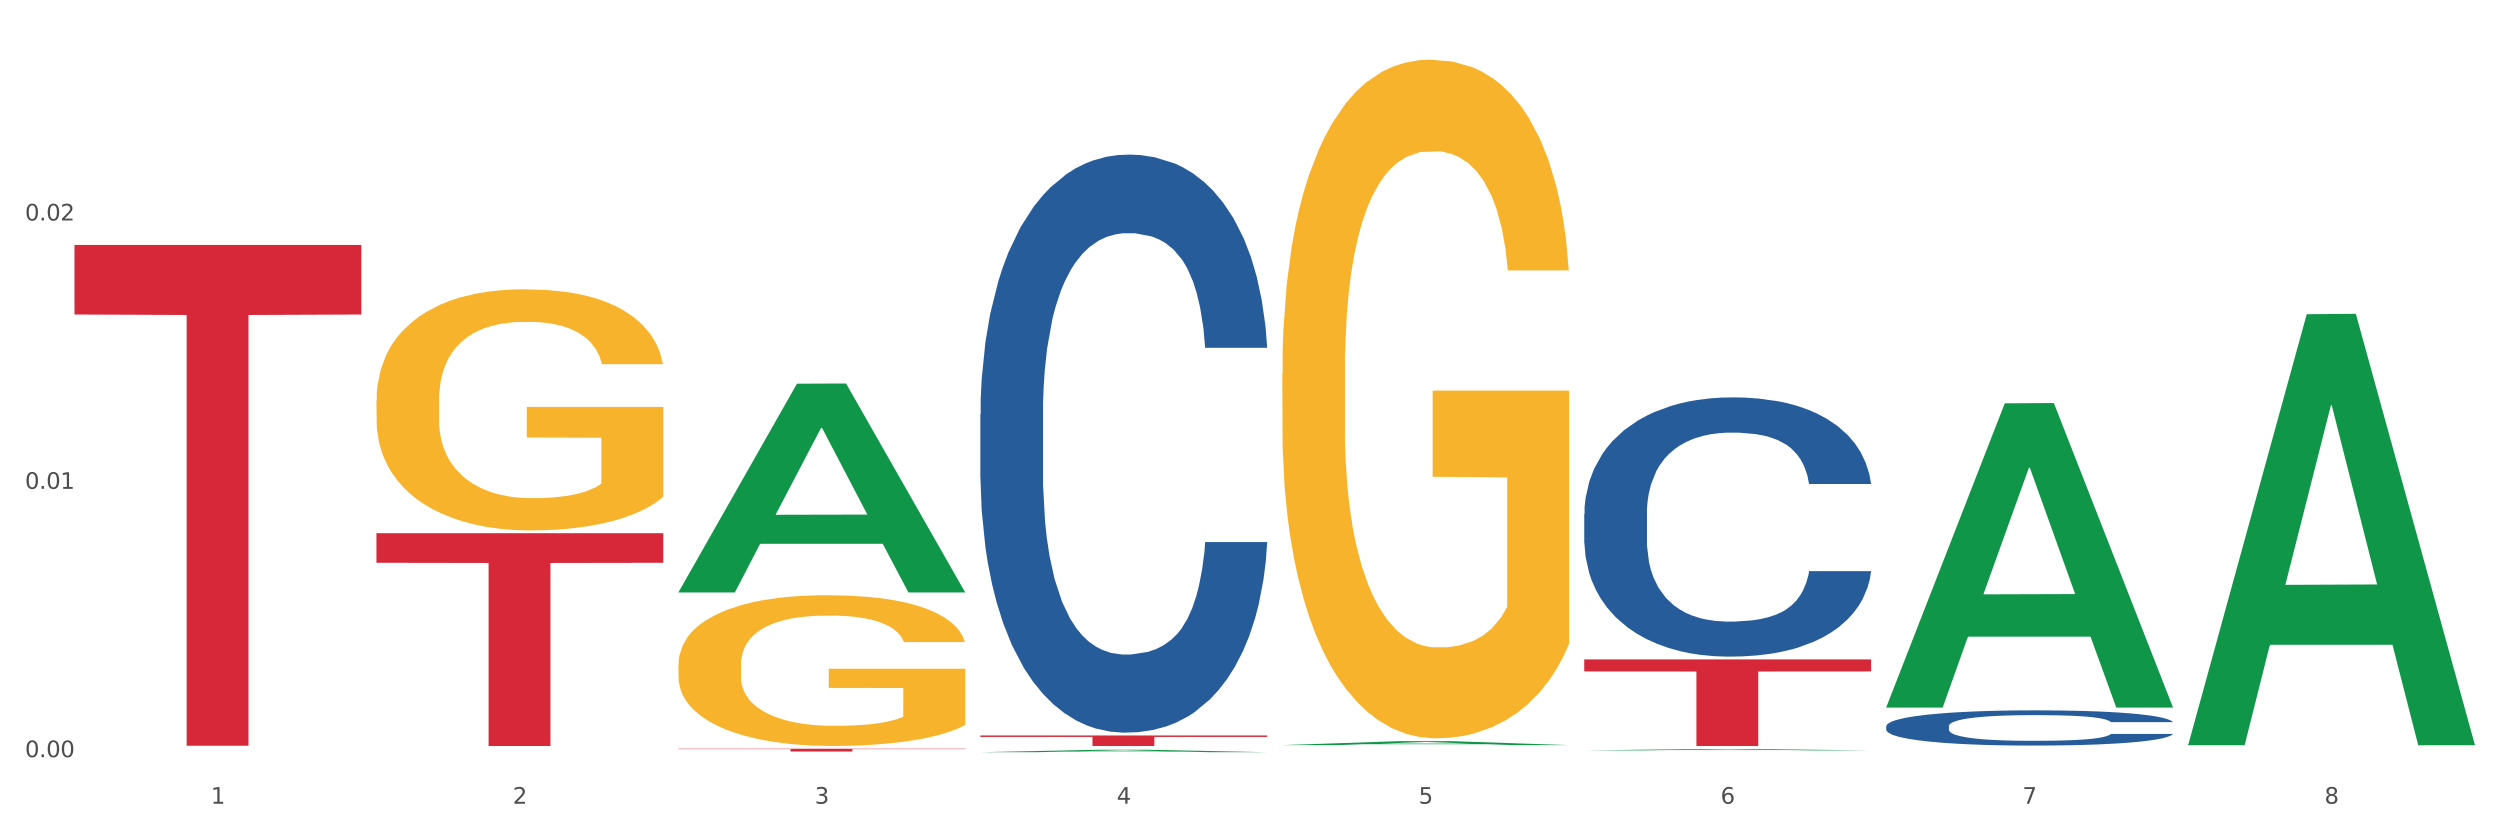 <?xml version="1.0" encoding="utf-8" standalone="no"?>
<!DOCTYPE svg PUBLIC "-//W3C//DTD SVG 1.1//EN"
  "http://www.w3.org/Graphics/SVG/1.1/DTD/svg11.dtd">
<svg xmlns:xlink="http://www.w3.org/1999/xlink" width="1080pt" height="360pt" viewBox="0 0 1080 360" xmlns="http://www.w3.org/2000/svg" version="1.1">
 <rect x="0" y="0" width="1080" height="360" fill="#333333" stroke="none"/>
 <defs>
  <style type="text/css">*{stroke-linejoin: round; stroke-linecap: butt}</style>
 </defs>
 <g id="figure_1">
  <g id="patch_1">
   <path d="M 0 360 
L 1080 360 
L 1080 0 
L 0 0 
z
" style="fill: #ffffff; stroke: #ffffff; stroke-linejoin: miter"/>
  </g>
  <g id="axes_1">
   <g id="matplotlib.axis_1">
    <g id="xtick_1">
     <g id="text_1">
      <!-- 1 -->
      <g style="fill: #4d4d4d" transform="translate(91.082 347.204) scale(0.096 -0.096)">
       <defs>
        <path id="DejaVuSans-31" d="M 794 531 
L 1825 531 
L 1825 4091 
L 703 3866 
L 703 4441 
L 1819 4666 
L 2450 4666 
L 2450 531 
L 3481 531 
L 3481 0 
L 794 0 
L 794 531 
z
" transform="scale(0.016)"/>
       </defs>
       <use xlink:href="#DejaVuSans-31"/>
      </g>
     </g>
    </g>
    <g id="xtick_2">
     <g id="text_2">
      <!-- 2 -->
      <g style="fill: #4d4d4d" transform="translate(221.525 347.204) scale(0.096 -0.096)">
       <defs>
        <path id="DejaVuSans-32" d="M 1228 531 
L 3431 531 
L 3431 0 
L 469 0 
L 469 531 
Q 828 903 1448 1529 
Q 2069 2156 2228 2338 
Q 2531 2678 2651 2914 
Q 2772 3150 2772 3378 
Q 2772 3750 2511 3984 
Q 2250 4219 1831 4219 
Q 1534 4219 1204 4116 
Q 875 4013 500 3803 
L 500 4441 
Q 881 4594 1212 4672 
Q 1544 4750 1819 4750 
Q 2544 4750 2975 4387 
Q 3406 4025 3406 3419 
Q 3406 3131 3298 2873 
Q 3191 2616 2906 2266 
Q 2828 2175 2409 1742 
Q 1991 1309 1228 531 
z
" transform="scale(0.016)"/>
       </defs>
       <use xlink:href="#DejaVuSans-32"/>
      </g>
     </g>
    </g>
    <g id="xtick_3">
     <g id="text_3">
      <!-- 3 -->
      <g style="fill: #4d4d4d" transform="translate(351.968 347.204) scale(0.096 -0.096)">
       <defs>
        <path id="DejaVuSans-33" d="M 2597 2516 
Q 3050 2419 3304 2112 
Q 3559 1806 3559 1356 
Q 3559 666 3084 287 
Q 2609 -91 1734 -91 
Q 1441 -91 1130 -33 
Q 819 25 488 141 
L 488 750 
Q 750 597 1062 519 
Q 1375 441 1716 441 
Q 2309 441 2620 675 
Q 2931 909 2931 1356 
Q 2931 1769 2642 2001 
Q 2353 2234 1838 2234 
L 1294 2234 
L 1294 2753 
L 1863 2753 
Q 2328 2753 2575 2939 
Q 2822 3125 2822 3475 
Q 2822 3834 2567 4026 
Q 2313 4219 1838 4219 
Q 1578 4219 1281 4162 
Q 984 4106 628 3988 
L 628 4550 
Q 988 4650 1302 4700 
Q 1616 4750 1894 4750 
Q 2613 4750 3031 4423 
Q 3450 4097 3450 3541 
Q 3450 3153 3228 2886 
Q 3006 2619 2597 2516 
z
" transform="scale(0.016)"/>
       </defs>
       <use xlink:href="#DejaVuSans-33"/>
      </g>
     </g>
    </g>
    <g id="xtick_4">
     <g id="text_4">
      <!-- 4 -->
      <g style="fill: #4d4d4d" transform="translate(482.412 347.204) scale(0.096 -0.096)">
       <defs>
        <path id="DejaVuSans-34" d="M 2419 4116 
L 825 1625 
L 2419 1625 
L 2419 4116 
z
M 2253 4666 
L 3047 4666 
L 3047 1625 
L 3713 1625 
L 3713 1100 
L 3047 1100 
L 3047 0 
L 2419 0 
L 2419 1100 
L 313 1100 
L 313 1709 
L 2253 4666 
z
" transform="scale(0.016)"/>
       </defs>
       <use xlink:href="#DejaVuSans-34"/>
      </g>
     </g>
    </g>
    <g id="xtick_5">
     <g id="text_5">
      <!-- 5 -->
      <g style="fill: #4d4d4d" transform="translate(612.855 347.204) scale(0.096 -0.096)">
       <defs>
        <path id="DejaVuSans-35" d="M 691 4666 
L 3169 4666 
L 3169 4134 
L 1269 4134 
L 1269 2991 
Q 1406 3038 1543 3061 
Q 1681 3084 1819 3084 
Q 2600 3084 3056 2656 
Q 3513 2228 3513 1497 
Q 3513 744 3044 326 
Q 2575 -91 1722 -91 
Q 1428 -91 1123 -41 
Q 819 9 494 109 
L 494 744 
Q 775 591 1075 516 
Q 1375 441 1709 441 
Q 2250 441 2565 725 
Q 2881 1009 2881 1497 
Q 2881 1984 2565 2268 
Q 2250 2553 1709 2553 
Q 1456 2553 1204 2497 
Q 953 2441 691 2322 
L 691 4666 
z
" transform="scale(0.016)"/>
       </defs>
       <use xlink:href="#DejaVuSans-35"/>
      </g>
     </g>
    </g>
    <g id="xtick_6">
     <g id="text_6">
      <!-- 6 -->
      <g style="fill: #4d4d4d" transform="translate(743.299 347.204) scale(0.096 -0.096)">
       <defs>
        <path id="DejaVuSans-36" d="M 2113 2584 
Q 1688 2584 1439 2293 
Q 1191 2003 1191 1497 
Q 1191 994 1439 701 
Q 1688 409 2113 409 
Q 2538 409 2786 701 
Q 3034 994 3034 1497 
Q 3034 2003 2786 2293 
Q 2538 2584 2113 2584 
z
M 3366 4563 
L 3366 3988 
Q 3128 4100 2886 4159 
Q 2644 4219 2406 4219 
Q 1781 4219 1451 3797 
Q 1122 3375 1075 2522 
Q 1259 2794 1537 2939 
Q 1816 3084 2150 3084 
Q 2853 3084 3261 2657 
Q 3669 2231 3669 1497 
Q 3669 778 3244 343 
Q 2819 -91 2113 -91 
Q 1303 -91 875 529 
Q 447 1150 447 2328 
Q 447 3434 972 4092 
Q 1497 4750 2381 4750 
Q 2619 4750 2861 4703 
Q 3103 4656 3366 4563 
z
" transform="scale(0.016)"/>
       </defs>
       <use xlink:href="#DejaVuSans-36"/>
      </g>
     </g>
    </g>
    <g id="xtick_7">
     <g id="text_7">
      <!-- 7 -->
      <g style="fill: #4d4d4d" transform="translate(873.742 347.204) scale(0.096 -0.096)">
       <defs>
        <path id="DejaVuSans-37" d="M 525 4666 
L 3525 4666 
L 3525 4397 
L 1831 0 
L 1172 0 
L 2766 4134 
L 525 4134 
L 525 4666 
z
" transform="scale(0.016)"/>
       </defs>
       <use xlink:href="#DejaVuSans-37"/>
      </g>
     </g>
    </g>
    <g id="xtick_8">
     <g id="text_8">
      <!-- 8 -->
      <g style="fill: #4d4d4d" transform="translate(1004.185 347.204) scale(0.096 -0.096)">
       <defs>
        <path id="DejaVuSans-38" d="M 2034 2216 
Q 1584 2216 1326 1975 
Q 1069 1734 1069 1313 
Q 1069 891 1326 650 
Q 1584 409 2034 409 
Q 2484 409 2743 651 
Q 3003 894 3003 1313 
Q 3003 1734 2745 1975 
Q 2488 2216 2034 2216 
z
M 1403 2484 
Q 997 2584 770 2862 
Q 544 3141 544 3541 
Q 544 4100 942 4425 
Q 1341 4750 2034 4750 
Q 2731 4750 3128 4425 
Q 3525 4100 3525 3541 
Q 3525 3141 3298 2862 
Q 3072 2584 2669 2484 
Q 3125 2378 3379 2068 
Q 3634 1759 3634 1313 
Q 3634 634 3220 271 
Q 2806 -91 2034 -91 
Q 1263 -91 848 271 
Q 434 634 434 1313 
Q 434 1759 690 2068 
Q 947 2378 1403 2484 
z
M 1172 3481 
Q 1172 3119 1398 2916 
Q 1625 2713 2034 2713 
Q 2441 2713 2670 2916 
Q 2900 3119 2900 3481 
Q 2900 3844 2670 4047 
Q 2441 4250 2034 4250 
Q 1625 4250 1398 4047 
Q 1172 3844 1172 3481 
z
" transform="scale(0.016)"/>
       </defs>
       <use xlink:href="#DejaVuSans-38"/>
      </g>
     </g>
    </g>
    <g id="xtick_9"/>
    <g id="xtick_10"/>
    <g id="xtick_11"/>
    <g id="xtick_12"/>
    <g id="xtick_13"/>
    <g id="xtick_14"/>
    <g id="xtick_15"/>
   </g>
   <g id="matplotlib.axis_2">
    <g id="ytick_1">
     <g id="text_9">
      <!-- 0.00 -->
      <g style="fill: #4d4d4d" transform="translate(10.8 327.102) scale(0.096 -0.096)">
       <defs>
        <path id="DejaVuSans-30" d="M 2034 4250 
Q 1547 4250 1301 3770 
Q 1056 3291 1056 2328 
Q 1056 1369 1301 889 
Q 1547 409 2034 409 
Q 2525 409 2770 889 
Q 3016 1369 3016 2328 
Q 3016 3291 2770 3770 
Q 2525 4250 2034 4250 
z
M 2034 4750 
Q 2819 4750 3233 4129 
Q 3647 3509 3647 2328 
Q 3647 1150 3233 529 
Q 2819 -91 2034 -91 
Q 1250 -91 836 529 
Q 422 1150 422 2328 
Q 422 3509 836 4129 
Q 1250 4750 2034 4750 
z
" transform="scale(0.016)"/>
        <path id="DejaVuSans-2e" d="M 684 794 
L 1344 794 
L 1344 0 
L 684 0 
L 684 794 
z
" transform="scale(0.016)"/>
       </defs>
       <use xlink:href="#DejaVuSans-30"/>
       <use xlink:href="#DejaVuSans-2e" transform="translate(63.623 0)"/>
       <use xlink:href="#DejaVuSans-30" transform="translate(95.41 0)"/>
       <use xlink:href="#DejaVuSans-30" transform="translate(159.033 0)"/>
      </g>
     </g>
    </g>
    <g id="ytick_2">
     <g id="text_10">
      <!-- 0.01 -->
      <g style="fill: #4d4d4d" transform="translate(10.8 211.178) scale(0.096 -0.096)">
       <use xlink:href="#DejaVuSans-30"/>
       <use xlink:href="#DejaVuSans-2e" transform="translate(63.623 0)"/>
       <use xlink:href="#DejaVuSans-30" transform="translate(95.41 0)"/>
       <use xlink:href="#DejaVuSans-31" transform="translate(159.033 0)"/>
      </g>
     </g>
    </g>
    <g id="ytick_3">
     <g id="text_11">
      <!-- 0.02 -->
      <g style="fill: #4d4d4d" transform="translate(10.8 95.253) scale(0.096 -0.096)">
       <use xlink:href="#DejaVuSans-30"/>
       <use xlink:href="#DejaVuSans-2e" transform="translate(63.623 0)"/>
       <use xlink:href="#DejaVuSans-30" transform="translate(95.41 0)"/>
       <use xlink:href="#DejaVuSans-32" transform="translate(159.033 0)"/>
      </g>
     </g>
    </g>
    <g id="ytick_4"/>
    <g id="ytick_5"/>
    <g id="ytick_6"/>
   </g>
   <g id="PolyCollection_1">
    <path d="M 293.062 255.784 
L 293.19 255.7 
L 344.291 165.753 
L 365.498 165.668 
L 416.983 255.954 
L 392.454 255.954 
L 381.34 234.93 
L 328.577 234.93 
L 328.194 235.269 
L 317.463 255.954 
L 293.062 255.954 
L 293.062 255.784 
L 335.221 222.383 
L 374.696 222.298 
L 355.15 184.912 
L 354.895 184.743 
L 354.639 184.997 
L 335.093 222.298 
L 335.221 222.383 
L 293.062 255.784 
z
" clip-path="url(#pd8ddfbe464)" style="fill: #109648"/>
    <path d="M 32.175 105.804 
L 156.096 105.804 
L 156.096 135.868 
L 107.35 136.071 
L 107.35 322.145 
L 80.628 322.145 
L 80.628 136.071 
L 32.175 135.868 
L 32.175 106.007 
L 32.175 105.804 
z
" clip-path="url(#pd8ddfbe464)" style="fill: #d62839"/>
    <path d="M 423.505 317.711 
L 547.426 317.711 
L 547.426 318.344 
L 498.68 318.348 
L 498.68 322.264 
L 471.958 322.264 
L 471.958 318.348 
L 423.505 318.344 
L 423.505 317.716 
L 423.505 317.711 
z
" clip-path="url(#pd8ddfbe464)" style="fill: #d62839"/>
    <path d="M 684.392 284.86 
L 808.313 284.86 
L 808.313 290.058 
L 759.567 290.093 
L 759.567 322.264 
L 732.845 322.264 
L 732.845 290.093 
L 684.392 290.058 
L 684.392 284.895 
L 684.392 284.86 
z
" clip-path="url(#pd8ddfbe464)" style="fill: #d62839"/>
    <path d="M 423.505 178.991 
L 423.652 178.763 
L 423.652 172.377 
L 424.091 163.71 
L 425.702 147.745 
L 427.753 135.657 
L 431.269 121.516 
L 433.173 115.586 
L 435.663 108.972 
L 440.79 98.253 
L 446.649 89.13 
L 450.75 84.112 
L 453.826 80.919 
L 460.711 75.217 
L 464.666 72.708 
L 468.767 70.656 
L 472.283 69.287 
L 478.142 67.691 
L 482.829 67.006 
L 488.249 66.778 
L 492.79 67.006 
L 498.795 67.919 
L 507.584 70.656 
L 510.953 72.252 
L 515.494 74.989 
L 520.181 78.638 
L 523.99 82.287 
L 528.384 87.533 
L 532.925 94.375 
L 537.319 103.042 
L 540.395 111.025 
L 542.886 119.464 
L 545.083 129.727 
L 546.694 140.903 
L 547.426 150.254 
L 520.621 150.254 
L 519.888 141.815 
L 518.424 132.692 
L 516.959 126.534 
L 515.348 121.516 
L 512.857 115.814 
L 510.66 112.165 
L 506.998 107.832 
L 503.629 105.095 
L 500.846 103.498 
L 497.477 102.13 
L 490.3 100.762 
L 485.173 100.762 
L 481.95 101.218 
L 477.995 102.358 
L 474.626 103.955 
L 470.671 106.691 
L 467.595 109.656 
L 464.519 113.534 
L 462.762 116.271 
L 460.125 121.288 
L 458.367 125.394 
L 456.024 132.464 
L 454.705 137.482 
L 452.362 150.482 
L 451.336 160.061 
L 450.897 166.675 
L 450.604 173.974 
L 450.604 209.553 
L 451.483 225.519 
L 452.215 232.361 
L 453.387 240.115 
L 455.584 250.151 
L 458.807 259.958 
L 462.176 267.028 
L 464.959 271.362 
L 467.595 274.555 
L 470.232 277.064 
L 473.455 279.344 
L 476.091 280.713 
L 480.046 282.081 
L 484.733 282.765 
L 488.395 282.765 
L 495.866 281.625 
L 499.235 280.485 
L 502.457 278.888 
L 505.973 276.379 
L 508.756 273.642 
L 510.367 271.59 
L 513.004 267.256 
L 515.055 262.695 
L 516.812 257.449 
L 517.984 252.888 
L 519.302 246.045 
L 520.328 238.291 
L 520.621 234.185 
L 547.426 234.185 
L 546.84 242.396 
L 545.815 250.379 
L 543.764 261.098 
L 542.153 267.256 
L 539.663 274.783 
L 537.026 281.169 
L 533.364 288.239 
L 529.995 293.485 
L 526.48 298.046 
L 522.671 302.152 
L 515.787 307.854 
L 513.297 309.45 
L 508.024 312.187 
L 503.922 313.784 
L 497.917 315.38 
L 491.764 316.292 
L 485.319 316.521 
L 479.607 316.064 
L 473.308 314.696 
L 469.353 313.327 
L 464.959 311.275 
L 459.832 308.082 
L 454.998 304.204 
L 450.457 299.643 
L 446.209 294.397 
L 442.255 288.467 
L 437.128 278.66 
L 433.319 269.081 
L 430.536 260.186 
L 428.632 252.659 
L 426.728 243.08 
L 425.702 236.466 
L 424.091 220.501 
L 423.505 205.676 
L 423.505 178.991 
z
" clip-path="url(#pd8ddfbe464)" style="fill: #255c99"/>
    <path d="M 684.392 221.989 
L 684.538 221.887 
L 684.538 219.023 
L 684.978 215.136 
L 686.589 207.976 
L 688.64 202.554 
L 692.155 196.212 
L 694.06 193.553 
L 696.55 190.587 
L 701.677 185.779 
L 707.536 181.687 
L 711.637 179.437 
L 714.713 178.005 
L 721.598 175.448 
L 725.553 174.323 
L 729.654 173.402 
L 733.169 172.788 
L 739.029 172.072 
L 743.716 171.765 
L 749.136 171.663 
L 753.677 171.765 
L 759.682 172.175 
L 768.471 173.402 
L 771.84 174.118 
L 776.381 175.346 
L 781.068 176.982 
L 784.877 178.619 
L 789.271 180.971 
L 793.812 184.04 
L 798.206 187.927 
L 801.282 191.507 
L 803.772 195.292 
L 805.97 199.895 
L 807.581 204.907 
L 808.313 209.101 
L 781.508 209.101 
L 780.775 205.316 
L 779.31 201.225 
L 777.846 198.463 
L 776.234 196.212 
L 773.744 193.655 
L 771.547 192.019 
L 767.885 190.075 
L 764.516 188.848 
L 761.733 188.132 
L 758.364 187.518 
L 751.186 186.904 
L 746.06 186.904 
L 742.837 187.109 
L 738.882 187.62 
L 735.513 188.336 
L 731.558 189.564 
L 728.482 190.893 
L 725.406 192.632 
L 723.648 193.86 
L 721.012 196.11 
L 719.254 197.951 
L 716.91 201.122 
L 715.592 203.373 
L 713.248 209.203 
L 712.223 213.499 
L 711.784 216.466 
L 711.491 219.739 
L 711.491 235.696 
L 712.369 242.856 
L 713.102 245.925 
L 714.274 249.402 
L 716.471 253.903 
L 719.693 258.302 
L 723.062 261.472 
L 725.846 263.416 
L 728.482 264.848 
L 731.119 265.973 
L 734.341 266.996 
L 736.978 267.61 
L 740.933 268.224 
L 745.62 268.53 
L 749.282 268.53 
L 756.753 268.019 
L 760.122 267.508 
L 763.344 266.791 
L 766.86 265.666 
L 769.643 264.439 
L 771.254 263.518 
L 773.891 261.575 
L 775.941 259.529 
L 777.699 257.176 
L 778.871 255.131 
L 780.189 252.062 
L 781.215 248.584 
L 781.508 246.743 
L 808.313 246.743 
L 807.727 250.425 
L 806.702 254.005 
L 804.651 258.813 
L 803.04 261.575 
L 800.55 264.95 
L 797.913 267.814 
L 794.251 270.985 
L 790.882 273.338 
L 787.367 275.384 
L 783.558 277.225 
L 776.674 279.782 
L 774.184 280.498 
L 768.91 281.726 
L 764.809 282.442 
L 758.803 283.158 
L 752.651 283.567 
L 746.206 283.669 
L 740.493 283.465 
L 734.195 282.851 
L 730.24 282.237 
L 725.846 281.316 
L 720.719 279.884 
L 715.885 278.146 
L 711.344 276.1 
L 707.096 273.747 
L 703.141 271.088 
L 698.015 266.689 
L 694.206 262.393 
L 691.423 258.404 
L 689.519 255.028 
L 687.615 250.732 
L 686.589 247.766 
L 684.978 240.606 
L 684.392 233.957 
L 684.392 221.989 
z
" clip-path="url(#pd8ddfbe464)" style="fill: #255c99"/>
    <path d="M 814.835 313.708 
L 814.982 313.694 
L 814.982 313.305 
L 815.421 312.777 
L 817.033 311.804 
L 819.083 311.068 
L 822.599 310.206 
L 824.503 309.845 
L 826.993 309.442 
L 832.12 308.789 
L 837.979 308.233 
L 842.08 307.928 
L 845.157 307.733 
L 852.041 307.386 
L 855.996 307.233 
L 860.097 307.108 
L 863.613 307.025 
L 869.472 306.927 
L 874.159 306.886 
L 879.579 306.872 
L 884.12 306.886 
L 890.126 306.941 
L 898.914 307.108 
L 902.283 307.205 
L 906.824 307.372 
L 911.512 307.594 
L 915.32 307.817 
L 919.714 308.136 
L 924.255 308.553 
L 928.65 309.081 
L 931.726 309.567 
L 934.216 310.081 
L 936.413 310.707 
L 938.024 311.387 
L 938.757 311.957 
L 911.951 311.957 
L 911.219 311.443 
L 909.754 310.887 
L 908.289 310.512 
L 906.678 310.206 
L 904.188 309.859 
L 901.99 309.637 
L 898.328 309.373 
L 894.959 309.206 
L 892.176 309.109 
L 888.807 309.025 
L 881.63 308.942 
L 876.503 308.942 
L 873.28 308.97 
L 869.326 309.039 
L 865.957 309.137 
L 862.002 309.303 
L 858.926 309.484 
L 855.849 309.72 
L 854.092 309.887 
L 851.455 310.193 
L 849.697 310.443 
L 847.354 310.873 
L 846.035 311.179 
L 843.692 311.971 
L 842.666 312.555 
L 842.227 312.958 
L 841.934 313.402 
L 841.934 315.57 
L 842.813 316.542 
L 843.545 316.959 
L 844.717 317.432 
L 846.914 318.043 
L 850.137 318.64 
L 853.506 319.071 
L 856.289 319.335 
L 858.926 319.53 
L 861.562 319.682 
L 864.785 319.821 
L 867.421 319.905 
L 871.376 319.988 
L 876.064 320.03 
L 879.726 320.03 
L 887.196 319.96 
L 890.565 319.891 
L 893.788 319.794 
L 897.303 319.641 
L 900.086 319.474 
L 901.697 319.349 
L 904.334 319.085 
L 906.385 318.807 
L 908.142 318.487 
L 909.314 318.21 
L 910.633 317.793 
L 911.658 317.32 
L 911.951 317.07 
L 938.757 317.07 
L 938.171 317.57 
L 937.145 318.057 
L 935.095 318.71 
L 933.483 319.085 
L 930.993 319.543 
L 928.357 319.932 
L 924.695 320.363 
L 921.326 320.683 
L 917.81 320.961 
L 914.002 321.211 
L 907.117 321.558 
L 904.627 321.655 
L 899.354 321.822 
L 895.252 321.919 
L 889.247 322.017 
L 883.095 322.072 
L 876.65 322.086 
L 870.937 322.058 
L 864.638 321.975 
L 860.683 321.892 
L 856.289 321.767 
L 851.162 321.572 
L 846.328 321.336 
L 841.788 321.058 
L 837.54 320.738 
L 833.585 320.377 
L 828.458 319.78 
L 824.649 319.196 
L 821.866 318.654 
L 819.962 318.196 
L 818.058 317.612 
L 817.033 317.209 
L 815.421 316.237 
L 814.835 315.333 
L 814.835 313.708 
z
" clip-path="url(#pd8ddfbe464)" style="fill: #255c99"/>
    <path d="M 162.618 173.117 
L 162.765 173.022 
L 162.765 169.597 
L 163.057 166.648 
L 164.52 159.512 
L 166.715 153.614 
L 168.324 150.474 
L 169.934 147.905 
L 171.836 145.337 
L 174.177 142.673 
L 178.419 138.772 
L 181.053 136.774 
L 184.272 134.681 
L 190.124 131.637 
L 194.367 129.924 
L 198.756 128.497 
L 205.925 126.785 
L 210.607 126.024 
L 215.581 125.453 
L 221.58 125.072 
L 226.115 124.977 
L 236.064 125.262 
L 244.55 126.119 
L 248.646 126.785 
L 253.913 127.926 
L 256.693 128.687 
L 261.229 130.21 
L 265.91 132.208 
L 269.129 133.92 
L 273.957 137.155 
L 277.615 140.39 
L 280.98 144.385 
L 282.736 147.144 
L 284.052 149.713 
L 285.223 152.662 
L 286.393 157.324 
L 260.058 157.324 
L 259.034 153.994 
L 257.425 150.855 
L 255.084 147.81 
L 253.036 145.908 
L 249.524 143.529 
L 246.305 142.007 
L 242.94 140.865 
L 238.844 139.914 
L 235.625 139.438 
L 231.09 139.058 
L 222.165 139.153 
L 216.166 139.914 
L 212.07 140.865 
L 209.436 141.721 
L 207.095 142.673 
L 204.462 144.005 
L 201.389 146.003 
L 199.195 147.81 
L 197 150.094 
L 195.245 152.377 
L 193.635 155.041 
L 192.319 157.895 
L 191.294 160.844 
L 190.417 164.46 
L 189.685 170.453 
L 189.685 183.487 
L 189.978 186.437 
L 190.709 190.337 
L 191.587 193.287 
L 193.05 196.807 
L 194.367 199.185 
L 196.854 202.61 
L 199.634 205.465 
L 201.828 207.272 
L 204.023 208.794 
L 207.827 210.887 
L 212.07 212.6 
L 215.727 213.646 
L 220.702 214.598 
L 224.067 214.978 
L 226.993 215.169 
L 234.162 215.169 
L 239.283 214.883 
L 244.989 214.217 
L 249.378 213.361 
L 253.036 212.315 
L 257.132 210.602 
L 259.766 208.985 
L 259.766 189.101 
L 227.578 189.006 
L 227.578 175.781 
L 286.54 175.781 
L 286.54 214.598 
L 284.052 216.596 
L 281.273 218.403 
L 278.346 220.021 
L 273.957 222.019 
L 268.69 223.921 
L 264.008 225.253 
L 259.034 226.395 
L 253.182 227.442 
L 245.574 228.393 
L 240.892 228.774 
L 235.04 229.059 
L 228.164 229.154 
L 222.165 228.964 
L 216.313 228.488 
L 210.168 227.632 
L 204.169 226.395 
L 199.634 225.158 
L 195.098 223.636 
L 190.27 221.638 
L 186.466 219.735 
L 183.54 218.023 
L 180.321 215.835 
L 176.81 212.981 
L 174.177 210.412 
L 171.836 207.748 
L 169.348 204.323 
L 167.593 201.374 
L 165.837 197.663 
L 164.813 194.904 
L 163.643 190.623 
L 162.765 184.629 
L 162.618 173.117 
z
" clip-path="url(#pd8ddfbe464)" style="fill: #f7b32b"/>
    <path d="M 162.618 230.345 
L 286.54 230.345 
L 286.54 243.119 
L 237.793 243.205 
L 237.793 322.264 
L 211.071 322.264 
L 211.071 243.205 
L 162.618 243.119 
L 162.618 230.431 
L 162.618 230.345 
z
" clip-path="url(#pd8ddfbe464)" style="fill: #d62839"/>
    <path d="M 553.949 161.251 
L 554.095 160.983 
L 554.095 151.343 
L 554.388 143.043 
L 555.851 122.96 
L 558.045 106.358 
L 559.655 97.522 
L 561.264 90.292 
L 563.166 83.062 
L 565.507 75.565 
L 569.75 64.586 
L 572.383 58.963 
L 575.602 53.072 
L 581.454 44.503 
L 585.697 39.684 
L 590.086 35.667 
L 597.255 30.847 
L 601.937 28.705 
L 606.911 27.098 
L 612.91 26.027 
L 617.445 25.759 
L 627.394 26.563 
L 635.88 28.973 
L 639.977 30.847 
L 645.244 34.06 
L 648.023 36.203 
L 652.559 40.487 
L 657.241 46.11 
L 660.459 50.93 
L 665.287 60.034 
L 668.945 69.138 
L 672.31 80.384 
L 674.066 88.15 
L 675.383 95.38 
L 676.553 103.68 
L 677.724 116.801 
L 651.388 116.801 
L 650.364 107.429 
L 648.755 98.593 
L 646.414 90.024 
L 644.366 84.669 
L 640.854 77.975 
L 637.636 73.69 
L 634.271 70.477 
L 630.174 67.799 
L 626.955 66.46 
L 622.42 65.389 
L 613.495 65.657 
L 607.497 67.799 
L 603.4 70.477 
L 600.767 72.887 
L 598.426 75.565 
L 595.792 79.313 
L 592.72 84.937 
L 590.525 90.024 
L 588.331 96.451 
L 586.575 102.877 
L 584.965 110.375 
L 583.649 118.408 
L 582.625 126.709 
L 581.747 136.884 
L 581.015 153.753 
L 581.015 190.438 
L 581.308 198.739 
L 582.039 209.717 
L 582.917 218.018 
L 584.38 227.926 
L 585.697 234.62 
L 588.184 244.259 
L 590.964 252.293 
L 593.159 257.38 
L 595.353 261.664 
L 599.157 267.555 
L 603.4 272.375 
L 607.058 275.321 
L 612.032 277.998 
L 615.397 279.069 
L 618.323 279.605 
L 625.492 279.605 
L 630.613 278.802 
L 636.319 276.927 
L 640.708 274.517 
L 644.366 271.572 
L 648.462 266.752 
L 651.096 262.2 
L 651.096 206.236 
L 618.908 205.968 
L 618.908 168.748 
L 677.87 168.748 
L 677.87 277.998 
L 675.383 283.622 
L 672.603 288.709 
L 669.677 293.261 
L 665.287 298.884 
L 660.02 304.24 
L 655.339 307.989 
L 650.364 311.202 
L 644.512 314.147 
L 636.904 316.825 
L 632.222 317.896 
L 626.37 318.699 
L 619.494 318.967 
L 613.495 318.432 
L 607.643 317.093 
L 601.498 314.683 
L 595.5 311.202 
L 590.964 307.721 
L 586.429 303.437 
L 581.6 297.813 
L 577.796 292.458 
L 574.87 287.638 
L 571.652 281.479 
L 568.14 273.446 
L 565.507 266.217 
L 563.166 258.719 
L 560.679 249.079 
L 558.923 240.778 
L 557.167 230.335 
L 556.143 222.57 
L 554.973 210.52 
L 554.095 193.651 
L 553.949 161.251 
z
" clip-path="url(#pd8ddfbe464)" style="fill: #f7b32b"/>
    <path d="M 293.062 287.236 
L 293.208 287.177 
L 293.208 285.036 
L 293.501 283.192 
L 294.964 278.732 
L 297.158 275.045 
L 298.768 273.083 
L 300.377 271.477 
L 302.279 269.871 
L 304.62 268.206 
L 308.863 265.768 
L 311.496 264.519 
L 314.715 263.211 
L 320.567 261.308 
L 324.81 260.237 
L 329.199 259.345 
L 336.368 258.275 
L 341.05 257.799 
L 346.025 257.442 
L 352.023 257.204 
L 356.559 257.145 
L 366.507 257.323 
L 374.993 257.858 
L 379.09 258.275 
L 384.357 258.988 
L 387.137 259.464 
L 391.672 260.416 
L 396.354 261.664 
L 399.573 262.735 
L 404.401 264.757 
L 408.058 266.779 
L 411.423 269.277 
L 413.179 271.001 
L 414.496 272.607 
L 415.666 274.45 
L 416.837 277.364 
L 390.502 277.364 
L 389.477 275.283 
L 387.868 273.32 
L 385.527 271.417 
L 383.479 270.228 
L 379.968 268.741 
L 376.749 267.79 
L 373.384 267.076 
L 369.287 266.481 
L 366.069 266.184 
L 361.533 265.946 
L 352.608 266.006 
L 346.61 266.481 
L 342.513 267.076 
L 339.88 267.611 
L 337.539 268.206 
L 334.905 269.039 
L 331.833 270.287 
L 329.638 271.417 
L 327.444 272.845 
L 325.688 274.272 
L 324.079 275.937 
L 322.762 277.721 
L 321.738 279.565 
L 320.86 281.825 
L 320.128 285.571 
L 320.128 293.718 
L 320.421 295.562 
L 321.153 298 
L 322.03 299.844 
L 323.493 302.044 
L 324.81 303.531 
L 327.297 305.672 
L 330.077 307.456 
L 332.272 308.586 
L 334.466 309.537 
L 338.27 310.846 
L 342.513 311.916 
L 346.171 312.57 
L 351.145 313.165 
L 354.51 313.403 
L 357.436 313.522 
L 364.605 313.522 
L 369.726 313.343 
L 375.432 312.927 
L 379.821 312.392 
L 383.479 311.738 
L 387.576 310.667 
L 390.209 309.656 
L 390.209 297.227 
L 358.022 297.168 
L 358.022 288.901 
L 416.983 288.901 
L 416.983 313.165 
L 414.496 314.414 
L 411.716 315.544 
L 408.79 316.555 
L 404.401 317.804 
L 399.134 318.993 
L 394.452 319.826 
L 389.477 320.539 
L 383.625 321.193 
L 376.017 321.788 
L 371.336 322.026 
L 365.483 322.204 
L 358.607 322.264 
L 352.608 322.145 
L 346.756 321.847 
L 340.611 321.312 
L 334.613 320.539 
L 330.077 319.766 
L 325.542 318.815 
L 320.714 317.566 
L 316.91 316.376 
L 313.984 315.306 
L 310.765 313.938 
L 307.253 312.154 
L 304.62 310.548 
L 302.279 308.883 
L 299.792 306.742 
L 298.036 304.899 
L 296.281 302.579 
L 295.256 300.855 
L 294.086 298.179 
L 293.208 294.432 
L 293.062 287.236 
z
" clip-path="url(#pd8ddfbe464)" style="fill: #f7b32b"/>
    <path d="M 293.062 323.455 
L 416.983 323.455 
L 416.983 323.622 
L 368.237 323.623 
L 368.237 324.659 
L 341.514 324.659 
L 341.514 323.623 
L 293.062 323.622 
L 293.062 323.456 
L 293.062 323.455 
z
" clip-path="url(#pd8ddfbe464)" style="fill: #d62839"/>
    <path d="M 423.505 324.948 
L 423.633 324.947 
L 474.734 323.895 
L 495.942 323.894 
L 547.426 324.95 
L 522.898 324.95 
L 511.783 324.704 
L 459.021 324.704 
L 458.637 324.708 
L 447.906 324.95 
L 423.505 324.95 
L 423.505 324.948 
L 465.664 324.557 
L 505.14 324.556 
L 485.594 324.119 
L 485.338 324.117 
L 485.083 324.12 
L 465.536 324.556 
L 465.664 324.557 
L 423.505 324.948 
z
" clip-path="url(#pd8ddfbe464)" style="fill: #109648"/>
    <path d="M 553.949 321.887 
L 554.076 321.885 
L 605.178 320.16 
L 626.385 320.158 
L 677.87 321.89 
L 653.341 321.89 
L 642.226 321.487 
L 589.464 321.487 
L 589.081 321.493 
L 578.35 321.89 
L 553.949 321.89 
L 553.949 321.887 
L 596.107 321.246 
L 635.583 321.244 
L 616.037 320.527 
L 615.781 320.524 
L 615.526 320.529 
L 595.98 321.244 
L 596.107 321.246 
L 553.949 321.887 
z
" clip-path="url(#pd8ddfbe464)" style="fill: #109648"/>
    <path d="M 684.392 324.176 
L 684.52 324.176 
L 735.621 323.567 
L 756.828 323.567 
L 808.313 324.178 
L 783.784 324.178 
L 772.67 324.035 
L 719.908 324.035 
L 719.524 324.038 
L 708.793 324.178 
L 684.392 324.178 
L 684.392 324.176 
L 726.551 323.95 
L 766.027 323.95 
L 746.48 323.697 
L 746.225 323.696 
L 745.969 323.698 
L 726.423 323.95 
L 726.551 323.95 
L 684.392 324.176 
z
" clip-path="url(#pd8ddfbe464)" style="fill: #109648"/>
    <path d="M 814.835 305.434 
L 814.963 305.31 
L 866.065 174.231 
L 887.272 174.107 
L 938.757 305.681 
L 914.228 305.681 
L 903.113 275.042 
L 850.351 275.042 
L 849.968 275.536 
L 839.236 305.681 
L 814.835 305.681 
L 814.835 305.434 
L 856.994 256.758 
L 896.47 256.634 
L 876.924 202.152 
L 876.668 201.905 
L 876.413 202.275 
L 856.866 256.634 
L 856.994 256.758 
L 814.835 305.434 
z
" clip-path="url(#pd8ddfbe464)" style="fill: #109648"/>
    <path d="M 945.279 321.615 
L 945.407 321.44 
L 996.508 135.736 
L 1017.715 135.561 
L 1069.2 321.965 
L 1044.671 321.965 
L 1033.557 278.559 
L 980.794 278.559 
L 980.411 279.259 
L 969.68 321.965 
L 945.279 321.965 
L 945.279 321.615 
L 987.438 252.655 
L 1026.913 252.48 
L 1007.367 175.292 
L 1007.112 174.942 
L 1006.856 175.467 
L 987.31 252.48 
L 987.438 252.655 
L 945.279 321.615 
z
" clip-path="url(#pd8ddfbe464)" style="fill: #109648"/>
   </g>
  </g>
 </g>
 <defs>
  <clipPath id="pd8ddfbe464">
   <rect x="32.175" y="10.8" width="1037.025" height="329.109"/>
  </clipPath>
 </defs>
</svg>

